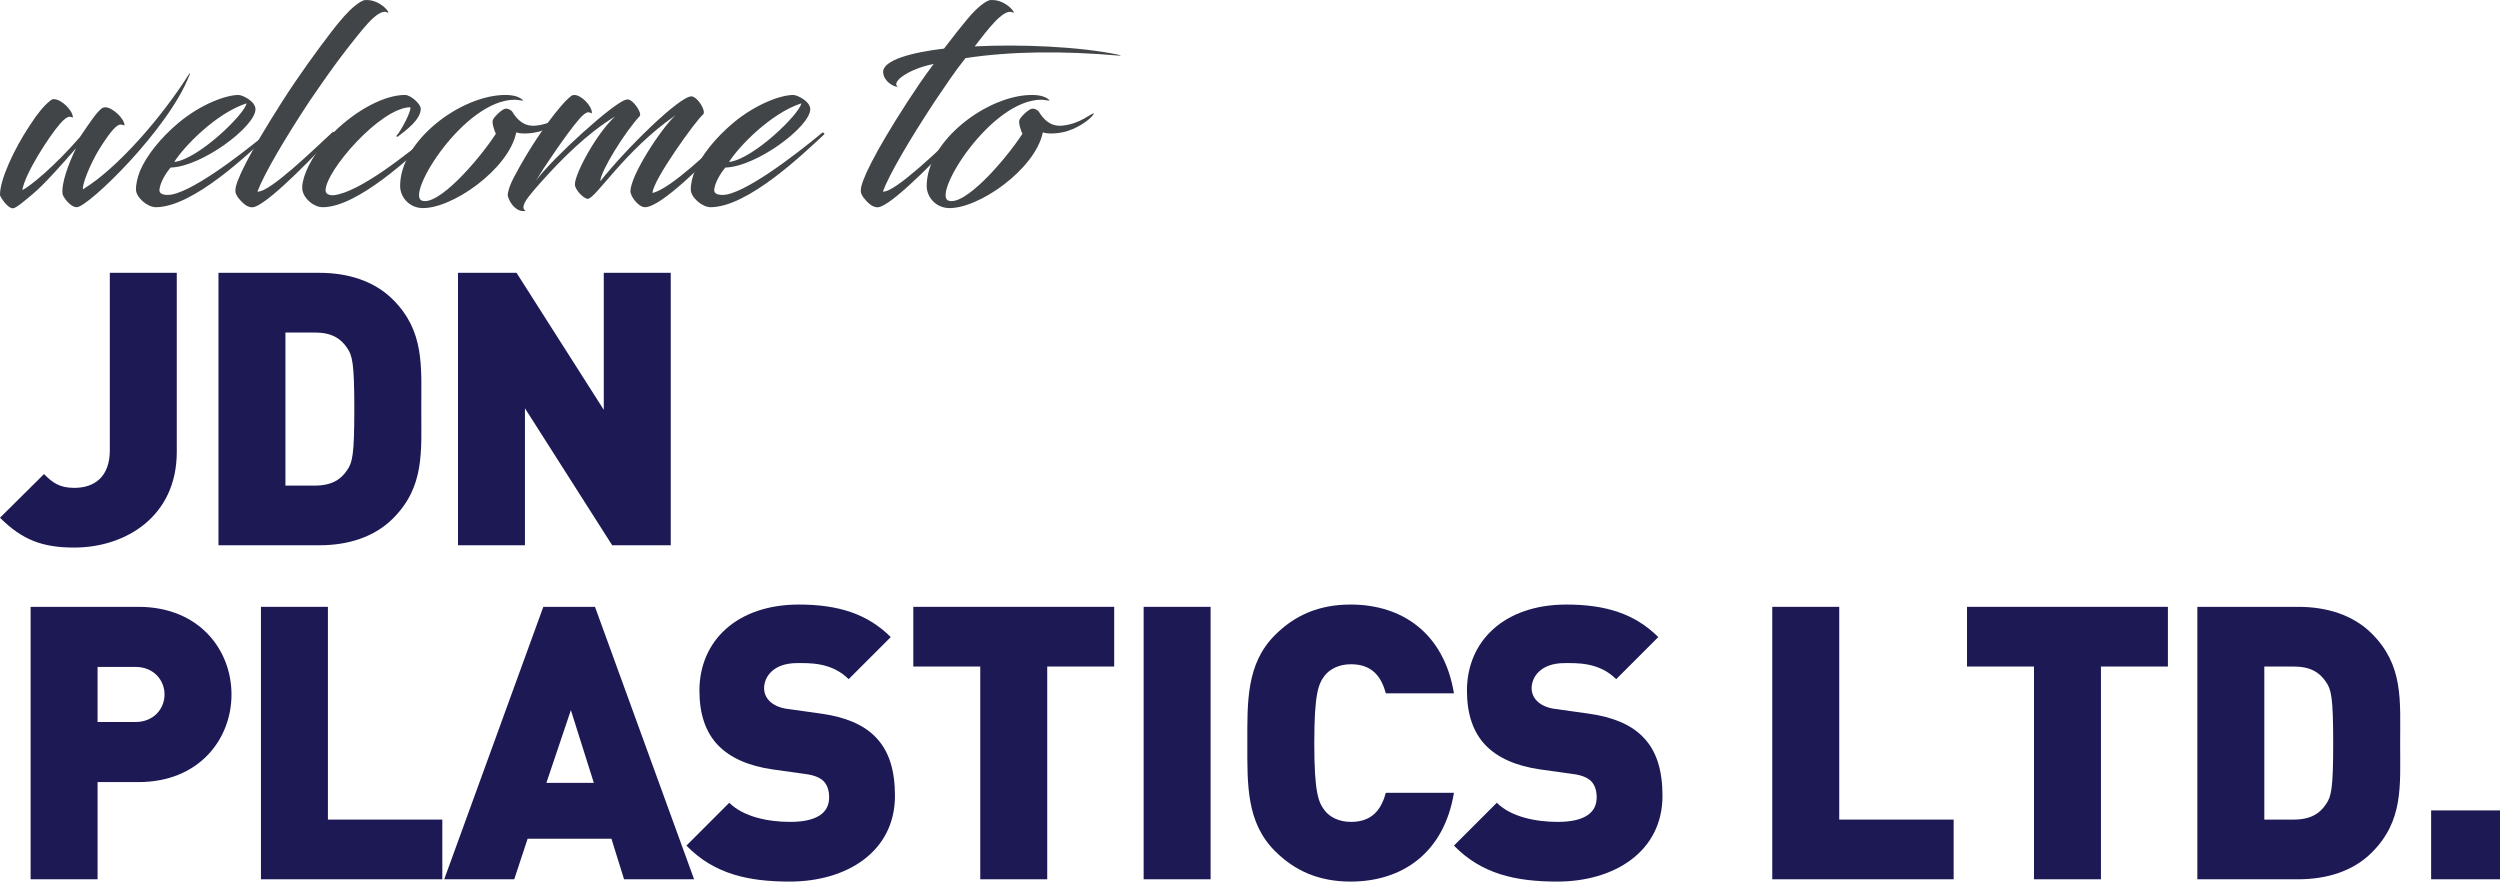 <?xml version="1.0" encoding="utf-8"?>
<!-- Generator: Adobe Illustrator 16.0.0, SVG Export Plug-In . SVG Version: 6.00 Build 0)  -->
<!DOCTYPE svg PUBLIC "-//W3C//DTD SVG 1.1//EN" "http://www.w3.org/Graphics/SVG/1.1/DTD/svg11.dtd">
<svg version="1.1" id="Layer_1" xmlns="http://www.w3.org/2000/svg" xmlns:xlink="http://www.w3.org/1999/xlink" x="0px" y="0px"
	 width="483.508px" height="170.5px" viewBox="0 0 483.508 170.5" enable-background="new 0 0 483.508 170.5" xml:space="preserve">
<g>
	<g>
		<path fill="#424547" d="M19.605,21.013c0.27-0.217,0.594-0.271,0.756-0.271c1.296,0,3.618,2.052,3.726,3.456
			c0,0.162-0.162-0.054-0.702-0.108c-0.81-0.054-1.998,1.297-4.05,4.536c-1.944,3.078-3.51,7.236-3.294,7.992
			c6.804-4.158,15.336-14.094,20.412-22.14c0.324-0.433,0.432-0.433,0.162,0.107c-4.05,10.477-19.602,25.488-21.762,25.488
			c-1.35,0-2.7-2.105-2.754-2.538c-0.27-2.105,1.188-5.939,2.592-8.855c-2.484,2.861-6.21,7.074-8.37,8.855
			c-1.674,1.404-3.24,2.755-3.834,2.755c-1.026,0-2.376-2.106-2.484-2.538c-0.108-2.809,2.7-8.91,5.724-13.446
			c1.62-2.484,2.7-3.78,3.942-4.807c0.27-0.27,0.594-0.324,0.756-0.324c1.404,0,3.618,2.106,3.672,3.511
			c0.054,0.162-0.108-0.055-0.594-0.108c-0.486,0-1.134,0.486-1.89,1.351c-2.16,2.483-6.858,9.773-7.29,12.852
			c1.62-0.864,6.156-4.536,11.124-10.26C17.499,23.496,18.579,21.876,19.605,21.013z"/>
		<path fill="#424547" d="M30.837,36.673c-0.054,0.647,0.432,1.025,1.62,1.025c3.942,0,13.824-7.506,19.278-12.042
			c0.162-0.108,0.54,0.162,0.378,0.324c-4.05,3.78-14.796,14.094-21.979,14.094c-1.674,0-3.834-1.943-3.834-3.401
			c0-1.297,0.324-2.376,0.756-3.564c1.296-3.078,4.05-6.48,7.452-9.342c4.482-3.727,9.288-5.4,11.61-5.4
			c0.81,0,3.294,1.242,3.294,2.754c0,3.349-10.368,11.124-16.416,11.286C32.025,33.54,30.999,35.269,30.837,36.673z M33.699,31.326
			c4.698-0.54,13.662-9.288,13.986-11.34C41.691,21.931,35.481,28.464,33.699,31.326z"/>
		<path fill="#424547" d="M64.208,6c1.62-2.106,3.132-3.834,4.482-4.914c0.81-0.648,1.512-1.08,1.998-1.08
			c3.024-0.162,5.184,2.97,4.158,2.376c-1.89-0.864-5.4,4.212-7.776,7.128c-2.322,2.971-4.536,6.156-7.236,10.099
			c-4.698,7.128-8.748,13.986-10.044,17.442c2.322,0.27,11.286-8.532,14.472-11.448c0.324-0.271,0.54,0.162,0.378,0.324
			c-2.646,3.023-12.042,12.852-15.282,14.04c-0.702,0.27-1.242,0.054-1.728-0.216c-0.432-0.217-1.62-1.351-1.944-2.16
			c-0.054-0.108-0.162-0.217-0.162-0.811c0-1.62,2.484-6.857,9.072-17.172C57.944,14.37,61.4,9.672,64.208,6z"/>
		<path fill="#424547" d="M64.532,37.753c4.968-0.54,14.04-7.83,19.278-12.097c0.162-0.108,0.54,0.108,0.378,0.271
			c-4.644,4.374-15.066,14.147-21.762,14.147c-1.728,0-3.672-1.62-3.942-3.348c-0.054-0.432-0.054-0.972,0.108-1.62
			c0.432-2.268,2.376-6.048,5.994-9.559c4.428-4.374,9.882-7.182,13.716-7.182c1.242,0,3.078,1.836,3.078,2.646
			c0,2.052-2.646,4.05-4.428,5.399c-0.108,0.108-0.378,0-0.27-0.162c0.864-0.863,3.078-5.13,2.646-5.508
			c-5.778,0.108-16.362,12.313-16.362,16.093C62.966,37.698,64.046,37.807,64.532,37.753z"/>
		<path fill="#424547" d="M99.578,19.284c-9.774,0-21.06,18.198-18.036,19.494c3.024,1.242,10.746-7.397,14.364-12.906
			c-0.27-0.485-0.81-2.105-0.594-2.646c0.162-0.54,1.782-2.16,2.484-2.214c0.54-0.055,1.134,0.378,1.242,0.539
			c1.026,1.675,2.322,2.917,4.482,2.755c3.618-0.324,5.616-2.431,6.21-2.376c-0.27,0.756-2.43,2.538-5.076,3.401
			c-1.188,0.378-2.322,0.486-3.186,0.486c-0.81,0-1.35-0.108-1.62-0.216c-1.458,7.182-12.636,14.958-18.36,14.634
			c-2.484-0.162-4.104-2.214-4.104-4.266c0-8.803,11.826-17.604,20.358-17.604c2.052,0,2.916,0.594,3.294,0.918
			c0.27,0.162,0.108,0.162-0.108,0.162C100.388,19.393,99.956,19.284,99.578,19.284z"/>
		<path fill="#424547" d="M121.933,36.996c0-3.078,5.886-12.096,8.694-14.688c-9.828,6.804-15.444,16.146-16.957,16.146
			c-0.756,0-2.484-1.728-2.484-2.808c0-2.052,4.158-9.828,7.776-13.122c-5.454,3.294-10.477,8.37-14.418,12.798
			c-0.918,1.026-1.512,1.729-1.89,2.214c-1.512,1.782-1.782,2.862-0.972,3.24c-1.62,0.378-3.024-1.296-3.456-2.808
			c-0.108-0.378,0.108-1.836,1.512-4.32c2.322-4.374,5.562-9.342,8.532-12.853c0.756-0.918,1.512-1.674,2.106-2.16
			c0.216-0.216,0.54-0.27,0.702-0.27c1.35,0,3.402,2.106,3.402,3.456c0,0.216-0.216-0.054-0.648-0.108
			c-0.378-0.054-1.134,0.486-1.836,1.351c-2.322,2.646-7.074,9.72-8.316,11.826c3.456-4.59,15.12-15.12,17.388-15.606
			c0.108-0.054,0.216-0.054,0.324-0.054c1.08,0,2.862,2.7,2.322,3.24c-2.754,2.916-7.614,10.691-7.614,12.582
			c5.076-6.427,15.336-16.417,17.604-16.417c1.188,0,2.97,2.916,2.268,3.511c-1.35,1.08-9.773,12.798-9.773,15.174
			c3.51-0.81,11.394-8.424,14.85-11.718c0.378-0.271,0.648,0.162,0.486,0.324c-4.698,5.13-13.608,14.147-16.794,14.147
			C123.5,40.074,121.933,38.022,121.933,36.996z"/>
		<path fill="#424547" d="M138.132,36.673c-0.054,0.647,0.433,1.025,1.62,1.025c3.942,0,13.824-7.506,19.278-12.042
			c0.162-0.108,0.54,0.162,0.378,0.324c-4.05,3.78-14.796,14.094-21.978,14.094c-1.675,0-3.835-1.943-3.835-3.401
			c0-1.297,0.324-2.376,0.757-3.564c1.296-3.078,4.05-6.48,7.452-9.342c4.481-3.727,9.288-5.4,11.609-5.4
			c0.811,0,3.295,1.242,3.295,2.754c0,3.349-10.368,11.124-16.417,11.286C139.321,33.54,138.294,35.269,138.132,36.673z
			 M140.995,31.326c4.698-0.54,13.662-9.288,13.986-11.34C148.987,21.931,142.777,28.464,140.995,31.326z"/>
		<path fill="#424547" d="M189.648,1.086c0.81-0.648,1.512-1.08,1.998-1.08c3.023-0.162,5.184,2.97,4.158,2.376
			c-1.729-0.81-4.914,3.51-7.29,6.588c8.693-0.432,20.088,0,27.81,1.62c0.433,0.108,0.648,0.216,0,0.162
			c-10.691-0.918-20.574-0.864-29.592,0.486c-1.998,2.483-3.78,5.184-5.94,8.37c-4.698,7.128-8.748,13.986-10.044,17.442
			c2.322,0.27,11.286-8.532,14.472-11.448c0.324-0.271,0.54,0.162,0.379,0.324c-2.646,3.023-12.043,12.852-15.282,14.04
			c-0.702,0.27-1.242,0.054-1.729-0.216c-0.432-0.217-1.62-1.351-1.944-2.16c-0.054-0.108-0.162-0.217-0.162-0.811
			c0-1.62,2.431-6.912,9.072-17.172c1.458-2.214,3.024-4.59,5.022-7.236c-5.13,1.026-8.316,3.618-6.912,4.428
			c-0.864,0-2.7-1.025-2.862-2.754c-0.216-2.43,5.725-3.941,11.772-4.644C186.786,3.894,188.297,2.166,189.648,1.086z"/>
		<path fill="#424547" d="M201.419,19.284c-9.774,0-21.061,18.198-18.036,19.494c3.024,1.242,10.746-7.397,14.364-12.906
			c-0.271-0.485-0.811-2.105-0.594-2.646c0.161-0.54,1.781-2.16,2.483-2.214c0.54-0.055,1.134,0.378,1.242,0.539
			c1.026,1.675,2.322,2.917,4.482,2.755c3.618-0.324,5.616-2.431,6.21-2.376c-0.271,0.756-2.431,2.538-5.076,3.401
			c-1.188,0.378-2.322,0.486-3.187,0.486c-0.81,0-1.35-0.108-1.619-0.216c-1.458,7.182-12.637,14.958-18.36,14.634
			c-2.484-0.162-4.104-2.214-4.104-4.266c0-8.803,11.826-17.604,20.358-17.604c2.052,0,2.916,0.594,3.294,0.918
			c0.271,0.162,0.108,0.162-0.108,0.162C202.229,19.393,201.797,19.284,201.419,19.284z"/>
	</g>
	<g>
		<path fill="#1D1955" d="M14.357,105.9c-6.143,0-10.065-1.48-14.357-5.772l8.51-8.437c1.628,1.628,2.96,2.664,5.847,2.664
			c3.996,0,6.882-2.221,6.882-7.253V52.765H34.19v34.634C34.19,99.905,24.273,105.9,14.357,105.9z"/>
		<path fill="#1D1955" d="M76,100.275c-3.626,3.627-8.732,5.181-14.209,5.181H42.254V52.765h19.537
			c5.477,0,10.583,1.554,14.209,5.18c6.143,6.143,5.477,12.877,5.477,21.166C81.477,87.398,82.143,94.133,76,100.275z M67.119,67.27
			c-1.184-1.776-2.96-2.96-6.216-2.96h-5.698v29.602h5.698c3.256,0,5.033-1.184,6.216-2.96c1.036-1.48,1.406-2.887,1.406-11.841
			C68.525,70.229,68.155,68.749,67.119,67.27z"/>
		<path fill="#1D1955" d="M118.4,105.456l-16.873-26.494v26.494H88.576V52.765h11.323l16.873,26.493V52.765h12.951v52.691H118.4z"/>
		<path fill="#1D1955" d="M26.79,151.259h-7.918v18.797H5.92v-52.691h20.87c11.693,0,17.983,8.288,17.983,16.947
			C44.773,142.97,38.482,151.259,26.79,151.259z M26.198,128.982h-7.327v10.657h7.327c3.552,0,5.624-2.59,5.624-5.328
			S29.75,128.982,26.198,128.982z"/>
		<path fill="#1D1955" d="M50.468,170.056v-52.691h12.951v41.146h22.127v11.545H50.468z"/>
		<path fill="#1D1955" d="M120.695,170.056l-2.442-7.845h-16.207l-2.59,7.845H85.913l19.167-52.691h9.991l19.167,52.691H120.695z
			 M110.409,137.346l-4.736,14.061h9.177L110.409,137.346z"/>
		<path fill="#1D1955" d="M152.736,170.5c-8.066,0-14.653-1.48-19.981-6.957l8.288-8.288c2.738,2.738,7.549,3.7,11.768,3.7
			c5.106,0,7.548-1.702,7.548-4.736c0-1.258-0.296-2.294-1.036-3.108c-0.666-0.666-1.775-1.184-3.478-1.406l-6.365-0.888
			c-4.662-0.666-8.214-2.221-10.582-4.662c-2.442-2.517-3.627-6.069-3.627-10.583c0-9.621,7.253-16.651,19.242-16.651
			c7.548,0,13.246,1.776,17.761,6.29l-8.141,8.141c-3.33-3.33-7.696-3.107-9.99-3.107c-4.515,0-6.365,2.59-6.365,4.884
			c0,0.666,0.223,1.628,1.036,2.442c0.666,0.666,1.776,1.332,3.627,1.554l6.364,0.889c4.736,0.666,8.141,2.146,10.36,4.366
			c2.813,2.738,3.923,6.66,3.923,11.545C173.088,164.653,163.837,170.5,152.736,170.5z"/>
		<path fill="#1D1955" d="M202.538,128.909v41.146h-12.951v-41.146h-12.951v-11.545h38.854v11.545H202.538z"/>
		<path fill="#1D1955" d="M221.184,170.056v-52.691h12.951v52.691H221.184z"/>
		<path fill="#1D1955" d="M261.218,170.5c-6.143,0-10.805-2.072-14.652-5.921c-5.551-5.55-5.329-12.951-5.329-20.869
			c0-7.919-0.222-15.319,5.329-20.869c3.848-3.849,8.51-5.921,14.652-5.921c9.991,0,18.058,5.551,19.981,17.169h-13.173
			c-0.813-2.96-2.442-5.624-6.734-5.624c-2.368,0-4.145,0.962-5.106,2.22c-1.184,1.555-1.998,3.404-1.998,13.025
			c0,9.62,0.814,11.471,1.998,13.024c0.962,1.259,2.738,2.221,5.106,2.221c4.292,0,5.921-2.664,6.734-5.625h13.173
			C279.275,164.949,271.209,170.5,261.218,170.5z"/>
		<path fill="#1D1955" d="M301.178,170.5c-8.066,0-14.653-1.48-19.981-6.957l8.288-8.288c2.738,2.738,7.549,3.7,11.768,3.7
			c5.106,0,7.548-1.702,7.548-4.736c0-1.258-0.296-2.294-1.036-3.108c-0.666-0.666-1.775-1.184-3.478-1.406l-6.365-0.888
			c-4.662-0.666-8.214-2.221-10.582-4.662c-2.442-2.517-3.627-6.069-3.627-10.583c0-9.621,7.253-16.651,19.242-16.651
			c7.548,0,13.246,1.776,17.761,6.29l-8.141,8.141c-3.33-3.33-7.696-3.107-9.99-3.107c-4.515,0-6.365,2.59-6.365,4.884
			c0,0.666,0.223,1.628,1.036,2.442c0.666,0.666,1.776,1.332,3.627,1.554l6.364,0.889c4.736,0.666,8.141,2.146,10.36,4.366
			c2.813,2.738,3.923,6.66,3.923,11.545C321.529,164.653,312.278,170.5,301.178,170.5z"/>
		<path fill="#1D1955" d="M342.762,170.056v-52.691h12.951v41.146h22.128v11.545H342.762z"/>
		<path fill="#1D1955" d="M406.329,128.909v41.146h-12.951v-41.146h-12.951v-11.545h38.854v11.545H406.329z"/>
		<path fill="#1D1955" d="M458.721,164.875c-3.626,3.627-8.732,5.181-14.209,5.181h-19.537v-52.691h19.537
			c5.477,0,10.583,1.554,14.209,5.18c6.143,6.143,5.477,12.877,5.477,21.166C464.197,151.998,464.863,158.732,458.721,164.875z
			 M449.841,131.869c-1.185-1.776-2.96-2.96-6.217-2.96h-5.698v29.602h5.698c3.257,0,5.032-1.184,6.217-2.96
			c1.036-1.48,1.406-2.887,1.406-11.841C451.247,134.829,450.877,133.349,449.841,131.869z"/>
		<path fill="#1D1955" d="M470.188,170.056v-13.321h13.32v13.321H470.188z"/>
	</g>
</g>
</svg>
